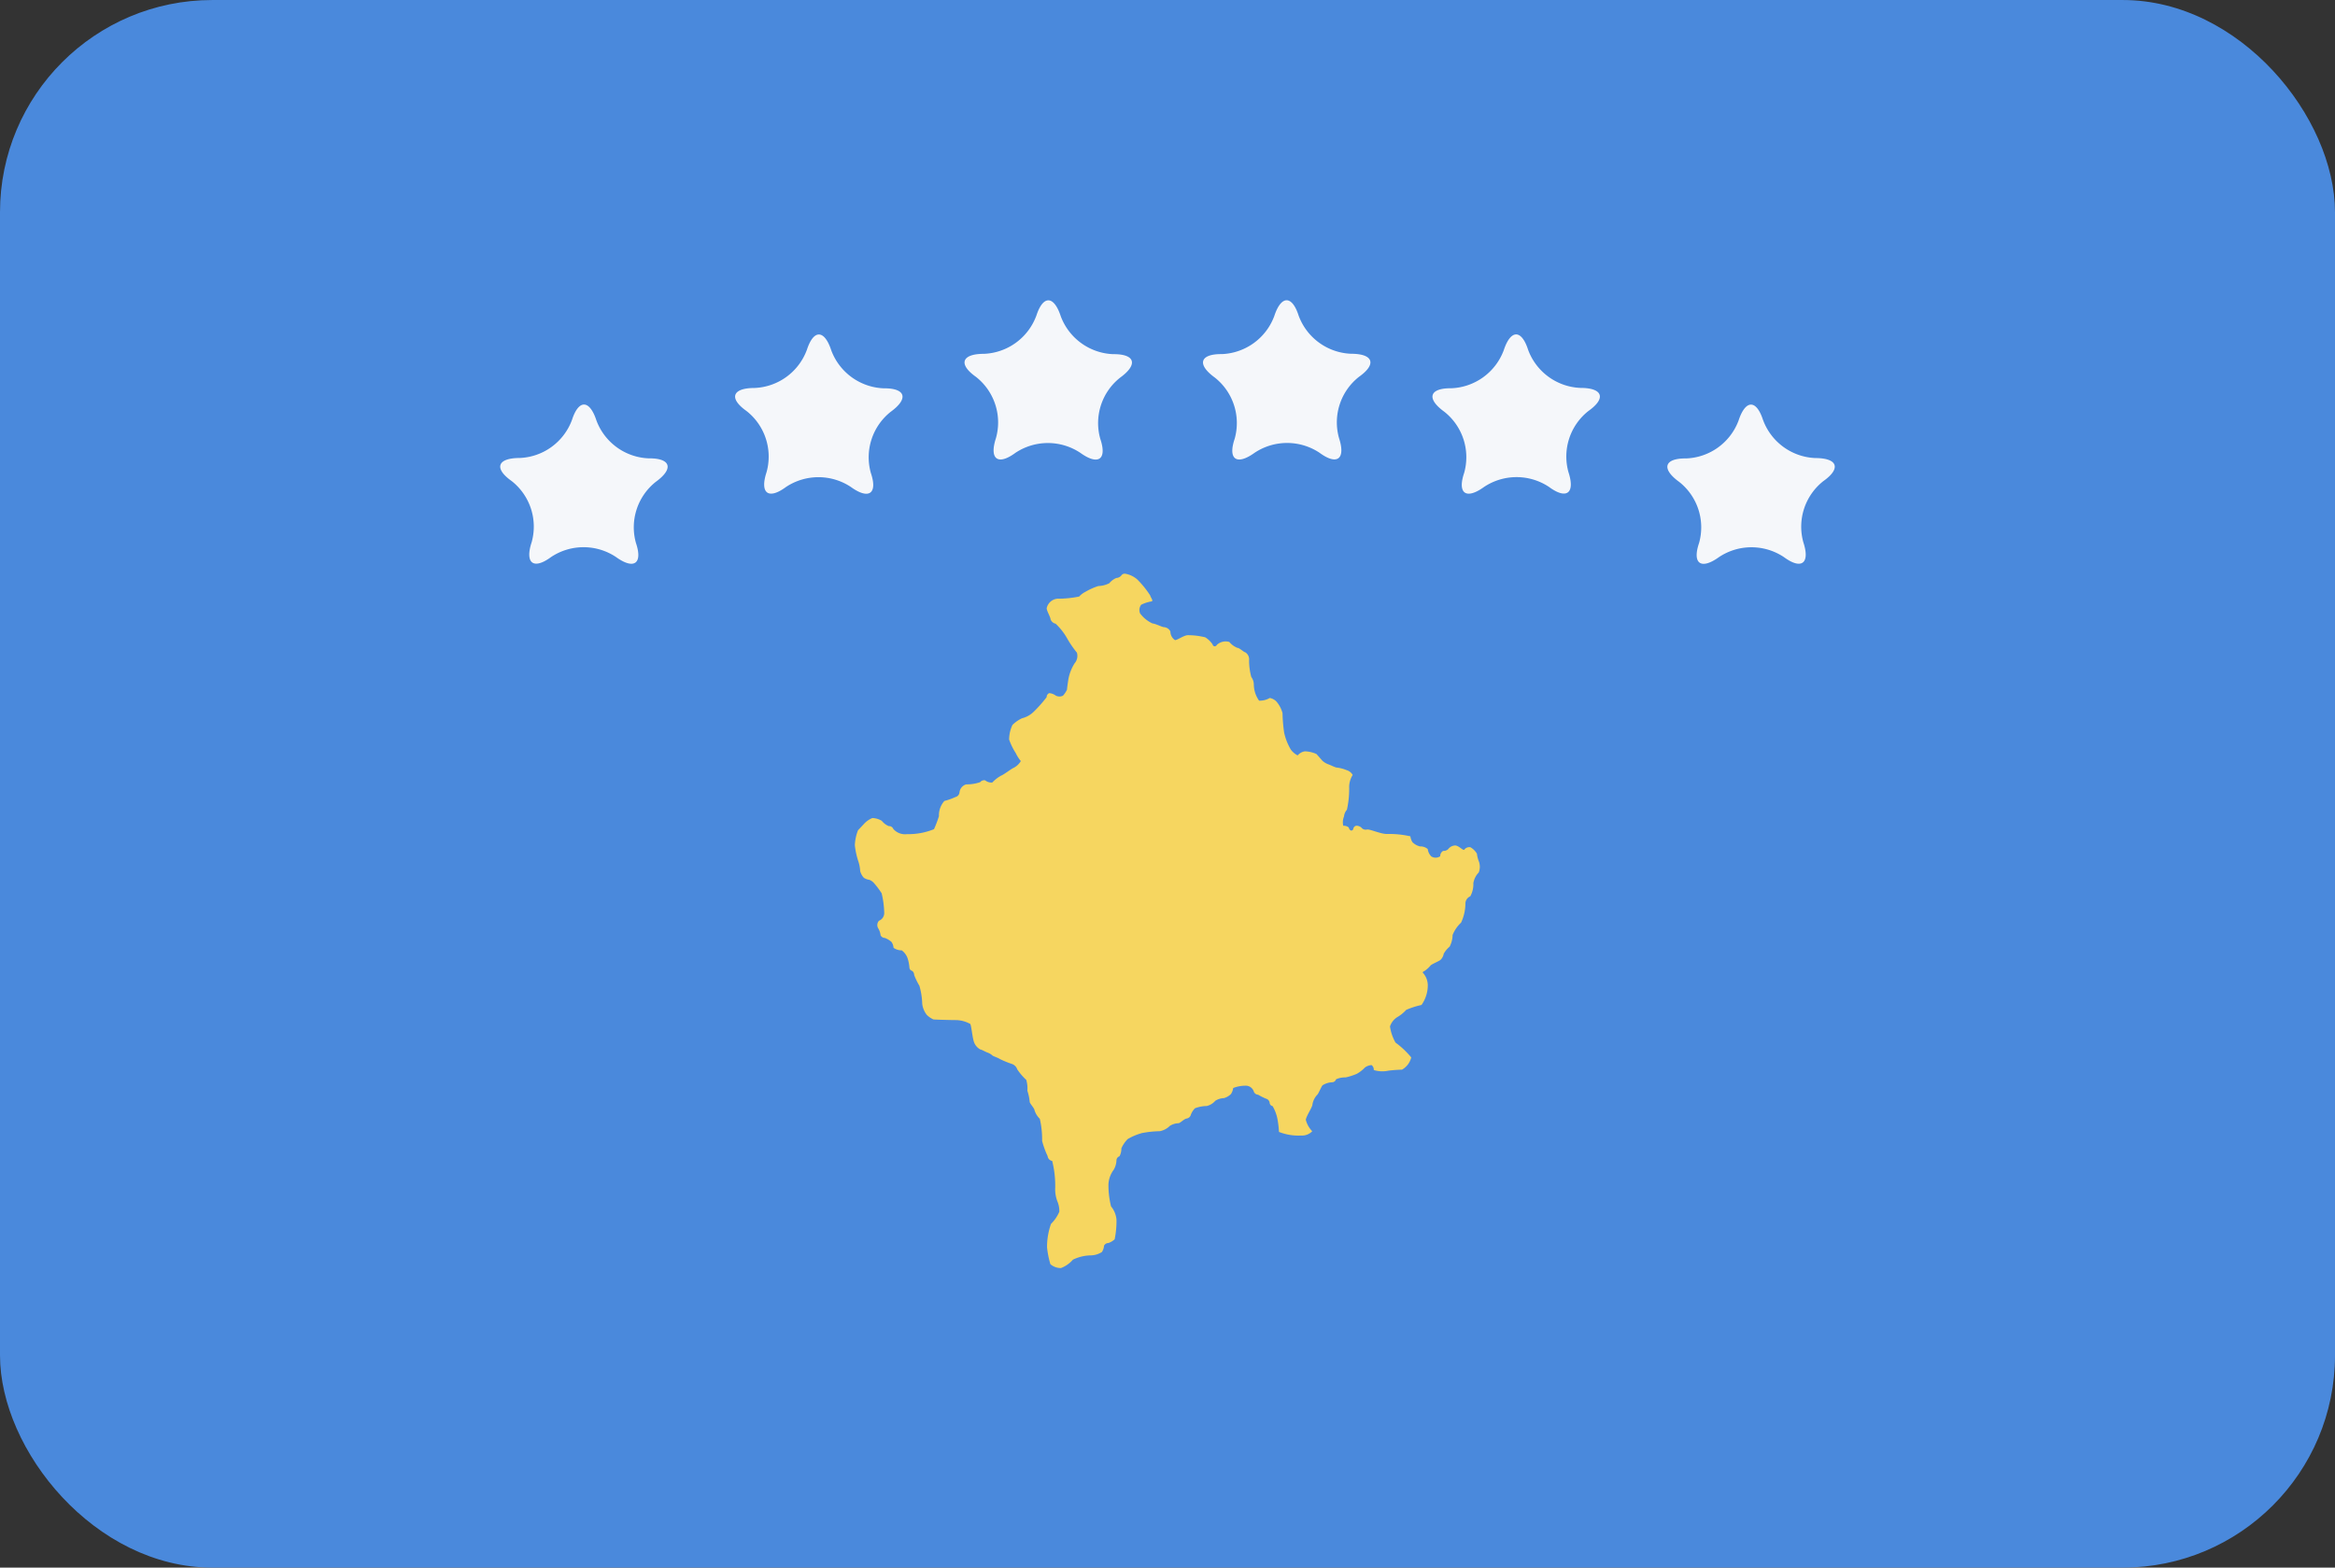 <svg id="XK.png" xmlns="http://www.w3.org/2000/svg" width="23.996" height="16.112" viewBox="0 0 70 47">
  <rect x="0" y="0" width="70" height="47" fill="#333333" stroke="none"/>
  <defs>
    <style>
      .cls-1 {
        fill: #4a89dc;
      }

      .cls-2 {
        fill: #f6d660;
      }

      .cls-2, .cls-3 {
        fill-rule: evenodd;
      }

      .cls-3 {
        fill: #f5f7fa;
      }
    </style>
  </defs>
  <rect id="Rounded_Rectangle_7_copy" data-name="Rounded Rectangle 7 copy" class="cls-1" width="70" height="47" rx="6.364" ry="6.364"/>
  <path class="cls-2" d="M603.615,369.255a0.119,0.119,0,0,1,.117-0.054,0.735,0.735,0,0,1,.364.174,2.915,2.915,0,0,1,.384.475c0.014,0.065.109,0.168,0.04,0.181a1.091,1.091,0,0,0-.309.1,0.26,0.26,0,0,0-.031.262,0.974,0.974,0,0,0,.372.3c0.077,0,.286.108,0.34,0.11a0.229,0.229,0,0,1,.195.13,0.309,0.309,0,0,0,.138.258c0.075,0,.268-0.147.386-0.147a2.145,2.145,0,0,1,.521.064,0.726,0.726,0,0,1,.219.211c0.011,0.055.08,0.094,0.137,0.007a0.392,0.392,0,0,1,.365-0.08,0.61,0.61,0,0,0,.241.177c0.063,0,.195.131,0.236,0.133a0.25,0.25,0,0,1,.116.241,1.911,1.911,0,0,0,.066.5,0.389,0.389,0,0,1,.076.234,0.856,0.856,0,0,0,.157.475,0.574,0.574,0,0,0,.32-0.08,0.374,0.374,0,0,1,.194.1,0.872,0.872,0,0,1,.189.354,4.786,4.786,0,0,0,.048.581,1.736,1.736,0,0,0,.2.511,0.577,0.577,0,0,0,.206.176,0.353,0.353,0,0,1,.215-0.122,0.893,0.893,0,0,1,.35.081c0.035,0.041.151,0.17,0.175,0.2a0.561,0.561,0,0,0,.173.106c0.054,0.015.215,0.1,0.261,0.1a1.088,1.088,0,0,1,.288.075,0.309,0.309,0,0,1,.188.146,0.686,0.686,0,0,0-.105.4,2.922,2.922,0,0,1-.068.643,0.354,0.354,0,0,0-.087.2,0.467,0.467,0,0,0-.023.281,0.233,0.233,0,0,1,.167.053,0.11,0.11,0,0,0,.068.091,0.065,0.065,0,0,0,.066-0.054,0.114,0.114,0,0,1,.084-0.091,0.228,0.228,0,0,1,.156.053,0.163,0.163,0,0,0,.173.06c0.091-.014.4,0.133,0.591,0.134a2.874,2.874,0,0,1,.707.07,0.46,0.46,0,0,0,.063.177,0.491,0.491,0,0,0,.225.126,0.334,0.334,0,0,1,.233.079,0.375,0.375,0,0,0,.107.221,0.242,0.242,0,0,0,.267-0.006,0.176,0.176,0,0,1,.088-0.16,0.2,0.2,0,0,0,.15-0.052,0.276,0.276,0,0,1,.2-0.11c0.106-.011.255,0.167,0.283,0.126a0.188,0.188,0,0,1,.185-0.073,0.547,0.547,0,0,1,.194.192,0.935,0.935,0,0,0,.061.24,0.469,0.469,0,0,1-.006.324,0.6,0.6,0,0,0-.162.322,0.745,0.745,0,0,1-.092.393,0.238,0.238,0,0,0-.146.227,1.368,1.368,0,0,1-.13.562,1.037,1.037,0,0,0-.254.37,0.791,0.791,0,0,1-.089.35,0.765,0.765,0,0,0-.178.215,0.321,0.321,0,0,1-.1.185c-0.056.043-.26,0.125-0.294,0.165a0.852,0.852,0,0,1-.182.165c-0.034.009-.073,0.045-0.035,0.067a0.57,0.57,0,0,1,.134.351,1.024,1.024,0,0,1-.188.6,2.547,2.547,0,0,0-.46.148,1.1,1.1,0,0,1-.268.218,0.52,0.52,0,0,0-.217.279,1.375,1.375,0,0,0,.166.484,2.572,2.572,0,0,1,.471.444,0.577,0.577,0,0,1-.277.367,4.065,4.065,0,0,0-.408.031,0.874,0.874,0,0,1-.438-0.019,0.175,0.175,0,0,0-.066-0.149,0.377,0.377,0,0,0-.2.073,1,1,0,0,1-.243.189,1.8,1.8,0,0,1-.337.108,0.644,0.644,0,0,0-.285.056,0.126,0.126,0,0,1-.113.089,0.583,0.583,0,0,0-.292.091c-0.045.053-.12,0.253-0.161,0.287a0.554,0.554,0,0,0-.141.282c0,0.087-.178.335-0.2,0.464a0.763,0.763,0,0,0,.193.345,0.426,0.426,0,0,1-.335.128,1.589,1.589,0,0,1-.662-0.108,2.843,2.843,0,0,0-.05-0.408,1.232,1.232,0,0,0-.141-0.366,0.108,0.108,0,0,1-.087-0.088,0.148,0.148,0,0,0-.114-0.136,1.952,1.952,0,0,1-.234-0.118,0.143,0.143,0,0,1-.127-0.09,0.256,0.256,0,0,0-.213-0.179,1,1,0,0,0-.407.069,0.437,0.437,0,0,1-.065.178,0.49,0.49,0,0,1-.214.125,0.51,0.51,0,0,0-.257.079,0.49,0.49,0,0,1-.256.157,1.044,1.044,0,0,0-.354.068,0.571,0.571,0,0,0-.12.184,0.158,0.158,0,0,1-.125.123c-0.066,0-.2.141-0.25,0.141a0.516,0.516,0,0,0-.258.08,0.58,0.58,0,0,1-.3.159,3.172,3.172,0,0,0-.535.056,1.789,1.789,0,0,0-.428.18,0.921,0.921,0,0,0-.19.28,0.478,0.478,0,0,1-.056.236,0.133,0.133,0,0,0-.091.118,0.6,0.6,0,0,1-.083.287,0.793,0.793,0,0,0-.157.431,2.612,2.612,0,0,0,.078.667,0.725,0.725,0,0,1,.163.4,2.786,2.786,0,0,1-.055.586,0.528,0.528,0,0,1-.188.112,0.147,0.147,0,0,0-.131.081,0.392,0.392,0,0,1-.064.189,0.639,0.639,0,0,1-.322.1,1.274,1.274,0,0,0-.546.129,0.9,0.9,0,0,1-.358.251,0.475,0.475,0,0,1-.318-0.116,2.818,2.818,0,0,1-.1-0.5,2.051,2.051,0,0,1,.119-0.708,1.144,1.144,0,0,0,.249-0.364,0.747,0.747,0,0,0-.046-0.281,1.011,1.011,0,0,1-.077-0.443,3.055,3.055,0,0,0-.091-0.8,0.162,0.162,0,0,1-.136-0.142,2.7,2.7,0,0,1-.166-0.457,2.734,2.734,0,0,0-.069-0.664,0.617,0.617,0,0,1-.157-0.251c-0.006-.069-0.145-0.208-0.146-0.256a1.447,1.447,0,0,0-.07-0.334,0.9,0.9,0,0,0-.033-0.325,1.78,1.78,0,0,1-.271-0.317,0.255,0.255,0,0,0-.149-0.157,3.027,3.027,0,0,1-.374-0.153c-0.041-.032-0.193-0.081-0.214-0.1a0.475,0.475,0,0,0-.149-0.091c-0.049-.014-0.184-0.093-0.22-0.094a0.409,0.409,0,0,1-.193-0.231c-0.045-.126-0.078-0.5-0.11-0.535a0.918,0.918,0,0,0-.42-0.115c-0.168,0-.645-0.014-0.685-0.02a0.717,0.717,0,0,1-.195-0.134,0.667,0.667,0,0,1-.139-0.335,2.167,2.167,0,0,0-.084-0.538,2.258,2.258,0,0,1-.157-0.323,0.167,0.167,0,0,0-.056-0.123,0.115,0.115,0,0,1-.085-0.084,1.268,1.268,0,0,0-.044-0.256,0.506,0.506,0,0,0-.189-0.279,0.405,0.405,0,0,1-.245-0.076,0.344,0.344,0,0,0-.062-0.176,0.633,0.633,0,0,0-.2-0.119,0.147,0.147,0,0,1-.126-0.079,0.5,0.5,0,0,0-.074-0.214,0.191,0.191,0,0,1,.026-0.223,0.249,0.249,0,0,0,.157-0.23,2.758,2.758,0,0,0-.078-0.594,2.577,2.577,0,0,0-.232-0.308,0.34,0.34,0,0,0-.139-0.095,0.388,0.388,0,0,1-.163-0.062,0.482,0.482,0,0,1-.109-0.2,1.108,1.108,0,0,0-.06-0.306,2.3,2.3,0,0,1-.1-0.47,1.385,1.385,0,0,1,.094-0.445c0.025-.029.129-0.138,0.173-0.186a0.709,0.709,0,0,1,.258-0.183,0.589,0.589,0,0,1,.282.083,0.528,0.528,0,0,0,.21.159,0.135,0.135,0,0,1,.136.085,0.467,0.467,0,0,0,.408.156A2.047,2.047,0,0,0,598,376.86a3.371,3.371,0,0,0,.148-0.39,0.646,0.646,0,0,1,.163-0.456,1.931,1.931,0,0,0,.332-0.118,0.16,0.16,0,0,0,.121-0.134,0.28,0.28,0,0,1,.2-0.245,1.277,1.277,0,0,0,.42-0.066,0.152,0.152,0,0,1,.148-0.056,0.314,0.314,0,0,0,.214.067,1.09,1.09,0,0,1,.269-0.209c0.066-.022.269-0.177,0.349-0.221a0.533,0.533,0,0,0,.239-0.214,1.123,1.123,0,0,1-.151-0.237,1.89,1.89,0,0,1-.2-0.409,1.051,1.051,0,0,1,.1-0.438,1.037,1.037,0,0,1,.288-0.2,0.755,0.755,0,0,0,.354-0.2,3.951,3.951,0,0,0,.383-0.433,0.128,0.128,0,0,1,.077-0.12,0.38,0.38,0,0,1,.192.071,0.238,0.238,0,0,0,.22.006,0.778,0.778,0,0,0,.121-0.18c0-.033.023-0.191,0.04-0.305a1.356,1.356,0,0,1,.188-0.486,0.342,0.342,0,0,0,.07-0.319,3.073,3.073,0,0,1-.291-0.423,1.853,1.853,0,0,0-.347-0.445,0.21,0.21,0,0,1-.153-0.133c0-.064-0.114-0.249-0.116-0.33a0.363,0.363,0,0,1,.317-0.287,3.217,3.217,0,0,0,.657-0.065,0.629,0.629,0,0,1,.181-0.138,1.958,1.958,0,0,1,.393-0.177,0.774,0.774,0,0,0,.329-0.084,0.556,0.556,0,0,1,.209-0.157A0.214,0.214,0,0,0,603.615,369.255Z" transform="translate(-570 -352)"/>
  <path class="cls-3" d="M615.812,362.491c-0.2-.625-0.526-0.619-0.733.013a1.751,1.751,0,0,1-1.571,1.136c-0.658-.007-0.755.307-0.215,0.7a1.737,1.737,0,0,1,.6,1.839c-0.209.62,0.061,0.809,0.6,0.418a1.758,1.758,0,0,1,1.942,0c0.528,0.391.792,0.193,0.586-.439a1.738,1.738,0,0,1,.6-1.838c0.536-.379.429-0.69-0.238-0.69A1.749,1.749,0,0,1,615.812,362.491Zm-6.879-1.024c-0.2-.625-0.527-0.619-0.733.012a1.75,1.75,0,0,1-1.571,1.137c-0.658-.007-0.755.307-0.215,0.7a1.739,1.739,0,0,1,.6,1.838c-0.21.621,0.06,0.809,0.6,0.419a1.758,1.758,0,0,1,1.942,0c0.528,0.39.792,0.193,0.586-.439a1.737,1.737,0,0,1,.6-1.838c0.536-.379.429-0.69-0.238-0.69A1.749,1.749,0,0,1,608.933,361.467Zm-21.787,3.126c0.2-.624.527-0.619,0.734,0.013a1.747,1.747,0,0,0,1.571,1.136c0.658-.007.754,0.307,0.214,0.7a1.739,1.739,0,0,0-.6,1.838c0.21,0.62-.06.809-0.6,0.419a1.754,1.754,0,0,0-1.942,0c-0.528.39-.792,0.192-0.586-0.439a1.737,1.737,0,0,0-.6-1.839c-0.536-.379-0.428-0.689.239-0.69A1.747,1.747,0,0,0,587.146,364.593Zm7.042-2.1c0.2-.625.527-0.619,0.733,0.013a1.751,1.751,0,0,0,1.571,1.136c0.658-.007.755,0.307,0.215,0.7a1.74,1.74,0,0,0-.6,1.839c0.21,0.62-.06.809-0.6,0.418a1.758,1.758,0,0,0-1.942,0c-0.528.391-.792,0.193-0.586-0.439a1.738,1.738,0,0,0-.6-1.838c-0.536-.379-0.429-0.69.238-0.69A1.749,1.749,0,0,0,594.188,362.491Zm6.879-1.024c0.2-.625.526-0.619,0.733,0.012a1.75,1.75,0,0,0,1.571,1.137c0.658-.007.754,0.307,0.214,0.7a1.736,1.736,0,0,0-.6,1.838c0.21,0.621-.06.809-0.6,0.419a1.758,1.758,0,0,0-1.942,0c-0.528.39-.792,0.193-0.586-0.439a1.737,1.737,0,0,0-.6-1.838c-0.536-.379-0.429-0.69.239-0.69A1.749,1.749,0,0,0,601.067,361.467Zm21.787,3.126c-0.2-.624-0.527-0.619-0.734.013a1.747,1.747,0,0,1-1.571,1.136c-0.658-.007-0.754.307-0.214,0.7a1.735,1.735,0,0,1,.6,1.838c-0.21.62,0.06,0.809,0.6,0.419a1.754,1.754,0,0,1,1.942,0c0.528,0.39.792,0.192,0.586-.439a1.739,1.739,0,0,1,.6-1.839c0.536-.379.428-0.689-0.239-0.69A1.748,1.748,0,0,1,622.854,364.593Z" transform="translate(-570 -352)"/>
</svg>
